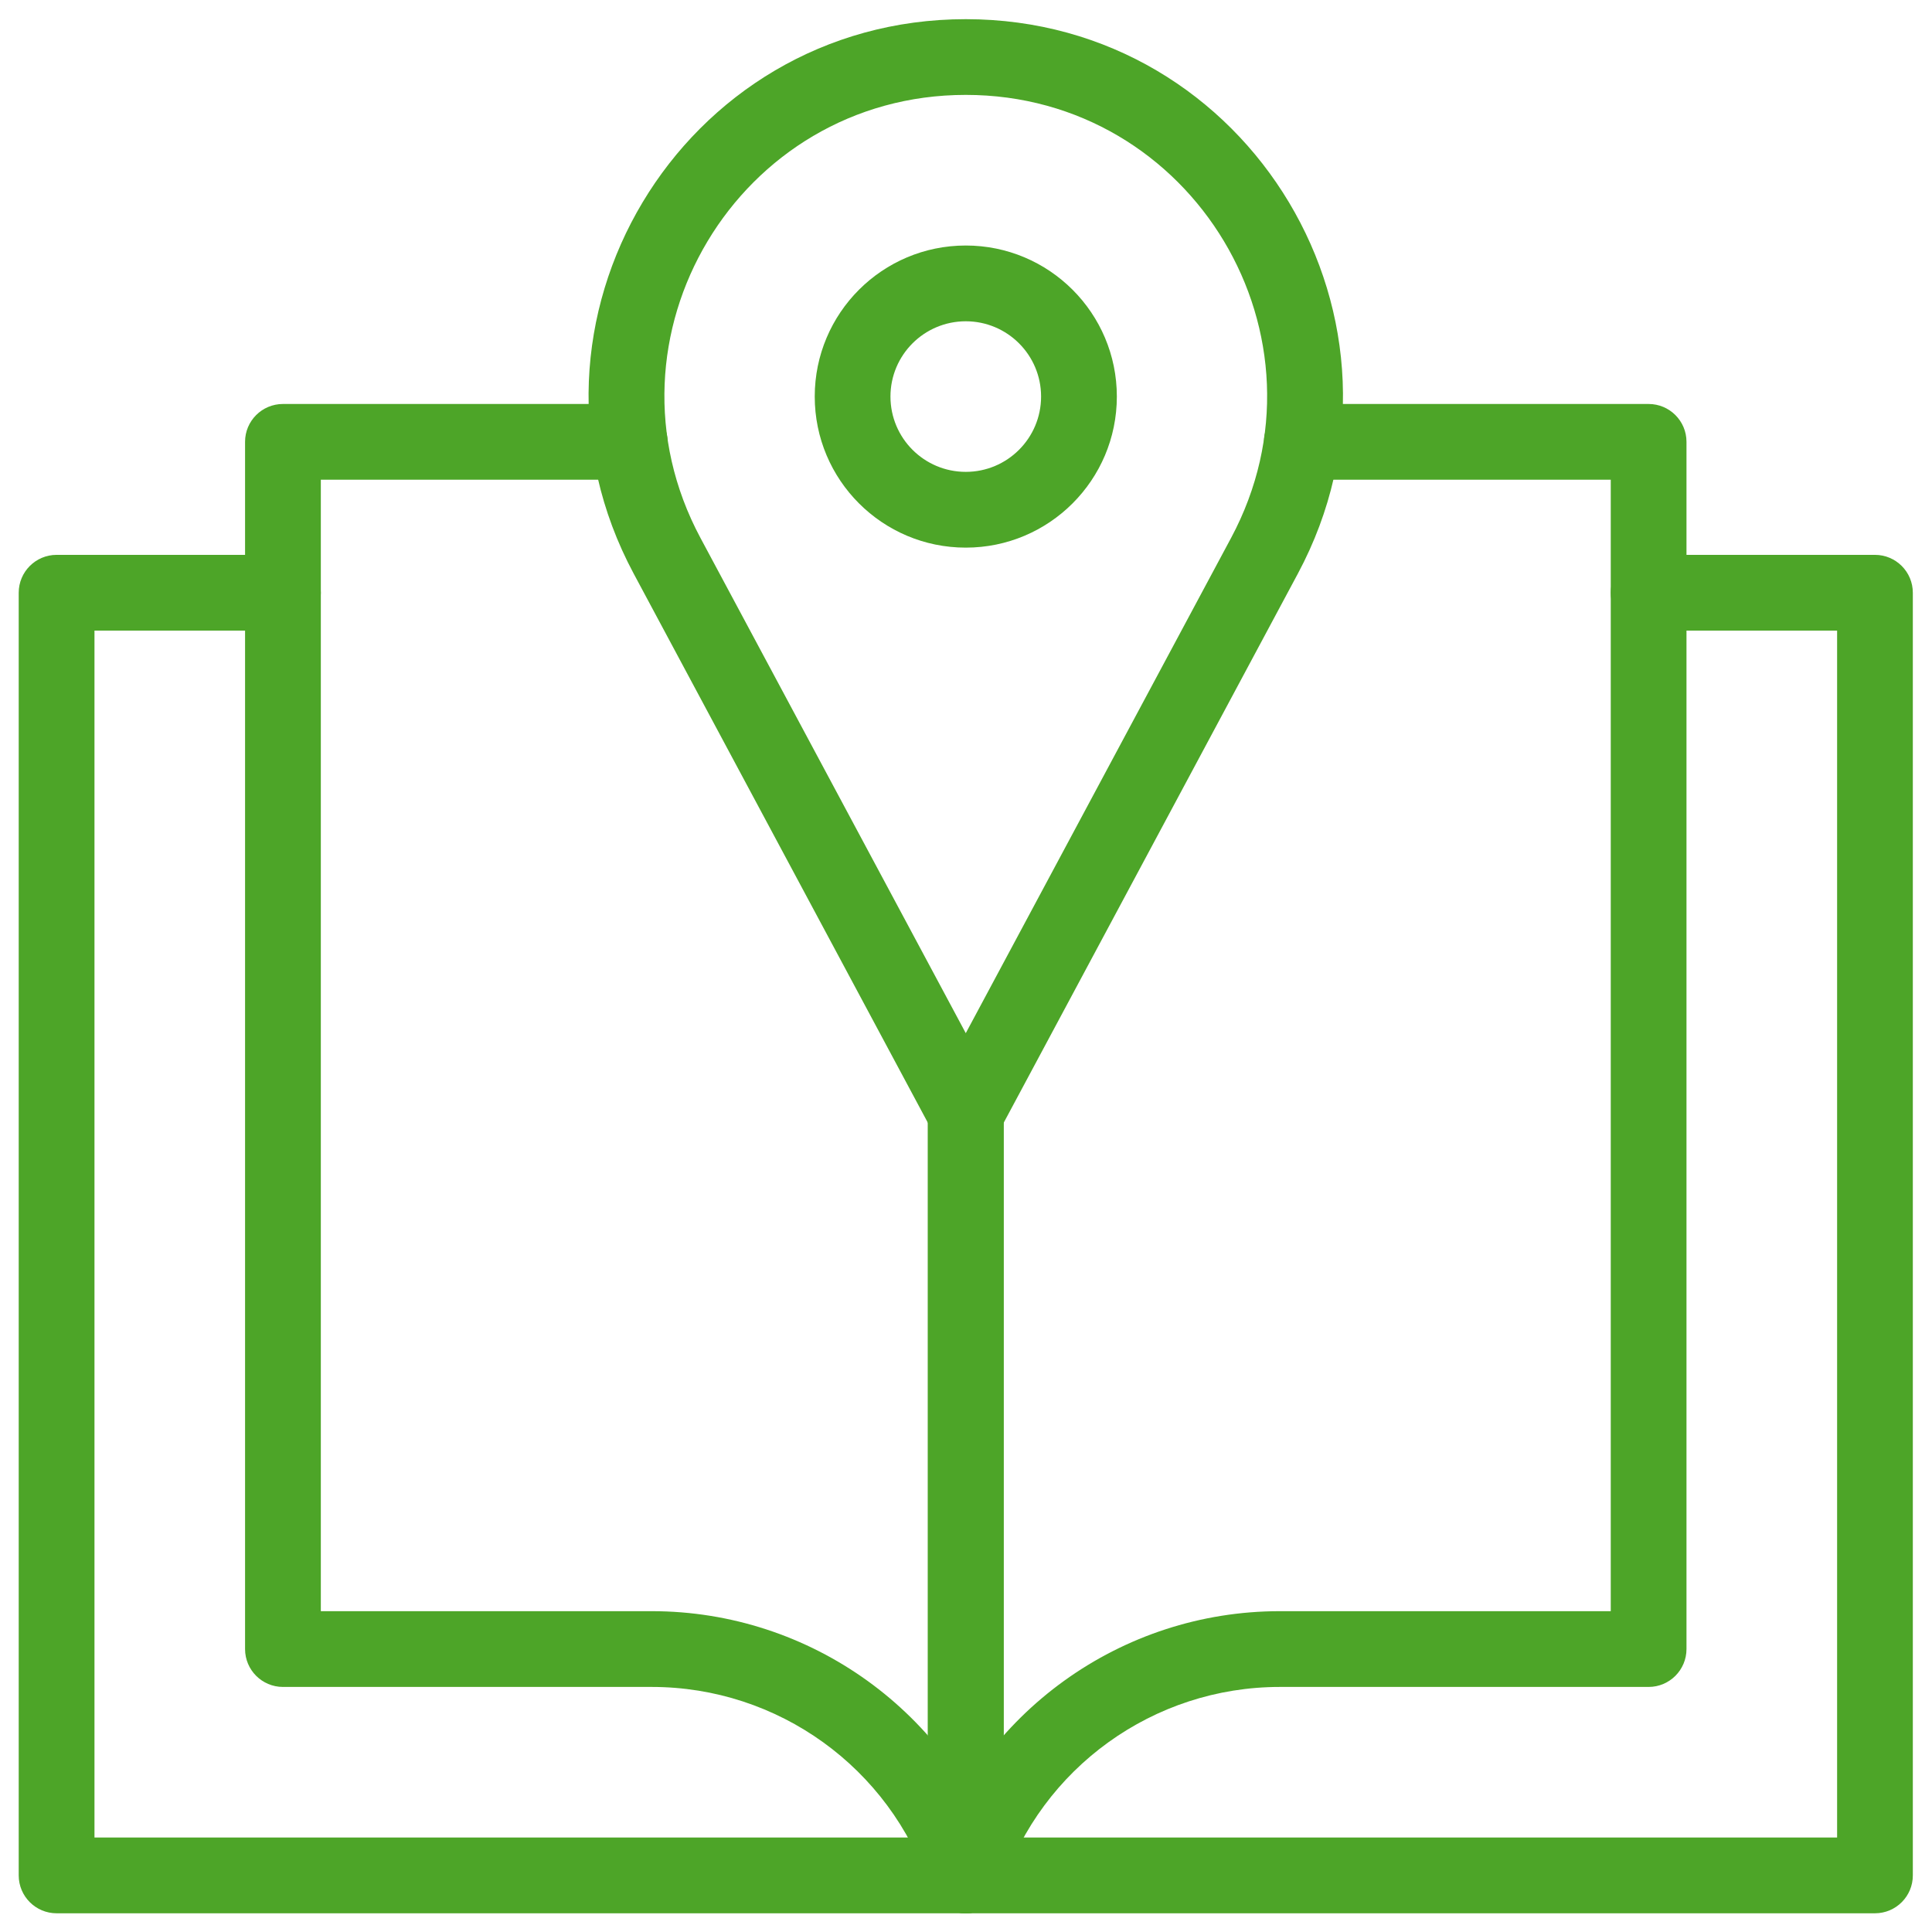 <svg xmlns="http://www.w3.org/2000/svg" width="51" height="51" viewBox="0 0 51 51" fill="none"><path fill-rule="evenodd" clip-rule="evenodd" d="M24.494 49.506C24.494 50.058 24.942 50.506 25.494 50.506H49.494C50.047 50.506 50.494 50.058 50.494 49.506V15.647C50.494 15.095 50.047 14.647 49.494 14.647H43.519C42.967 14.647 42.52 15.095 42.52 15.647C42.52 16.199 42.967 16.647 43.519 16.647H48.495V48.506H26.494V29.489C26.494 28.937 26.046 28.489 25.494 28.489C24.942 28.489 24.494 28.937 24.494 29.489V49.506Z" fill="#4DA528"></path><path fill-rule="evenodd" clip-rule="evenodd" d="M0.494 49.506C0.494 50.058 0.942 50.506 1.494 50.506H25.494C26.046 50.506 26.494 50.058 26.494 49.506V29.589C26.494 29.037 26.046 28.589 25.494 28.589C24.942 28.589 24.494 29.037 24.494 29.589V48.506H2.494V16.647H7.469C8.021 16.647 8.469 16.199 8.469 15.647C8.469 15.095 8.021 14.647 7.469 14.647H1.494C0.942 14.647 0.494 15.095 0.494 15.647V49.506Z" fill="#4DA528"></path><path fill-rule="evenodd" clip-rule="evenodd" d="M25.178 50.455C25.702 50.629 26.268 50.346 26.443 49.822C27.496 46.662 30.453 44.531 33.784 44.531H43.519C44.071 44.531 44.519 44.083 44.519 43.531V11.663C44.519 11.111 44.071 10.664 43.519 10.664H34.366C33.814 10.664 33.366 11.111 33.366 11.663C33.366 12.216 33.814 12.663 34.366 12.663H42.52V42.531H33.784C29.593 42.531 25.871 45.213 24.546 49.19C24.371 49.714 24.654 50.28 25.178 50.455Z" fill="#4DA528"></path><path fill-rule="evenodd" clip-rule="evenodd" d="M25.81 50.455C26.334 50.28 26.617 49.714 26.443 49.19C25.117 45.213 21.396 42.531 17.204 42.531H8.469V12.663H16.622C17.175 12.663 17.622 12.216 17.622 11.663C17.622 11.111 17.175 10.664 16.622 10.664H7.469C6.917 10.664 6.469 11.111 6.469 11.663V43.531C6.469 44.083 6.917 44.531 7.469 44.531H17.204C20.535 44.531 23.492 46.662 24.546 49.822C24.72 50.346 25.286 50.629 25.81 50.455Z" fill="#4DA528"></path><path fill-rule="evenodd" clip-rule="evenodd" d="M25.494 30.39C25.863 30.39 26.201 30.187 26.375 29.862L34.259 15.145C37.808 8.521 33.009 0.506 25.494 0.506C17.979 0.506 13.18 8.521 16.729 15.145L17.61 14.673L16.729 15.145L24.613 29.862C24.787 30.187 25.126 30.39 25.494 30.39ZM25.494 27.273L18.491 14.201C15.656 8.909 19.49 2.505 25.494 2.505C31.498 2.505 35.332 8.909 32.497 14.201L25.494 27.273Z" fill="#4DA528"></path><path fill-rule="evenodd" clip-rule="evenodd" d="M21.507 10.468C21.507 12.67 23.292 14.456 25.494 14.456C27.696 14.456 29.482 12.67 29.482 10.468C29.482 8.266 27.696 6.481 25.494 6.481C23.292 6.481 21.507 8.266 21.507 10.468ZM25.494 12.456C24.396 12.456 23.506 11.566 23.506 10.468C23.506 9.371 24.396 8.481 25.494 8.481C26.592 8.481 27.482 9.371 27.482 10.468C27.482 11.566 26.592 12.456 25.494 12.456Z" fill="#4DA528"></path></svg>